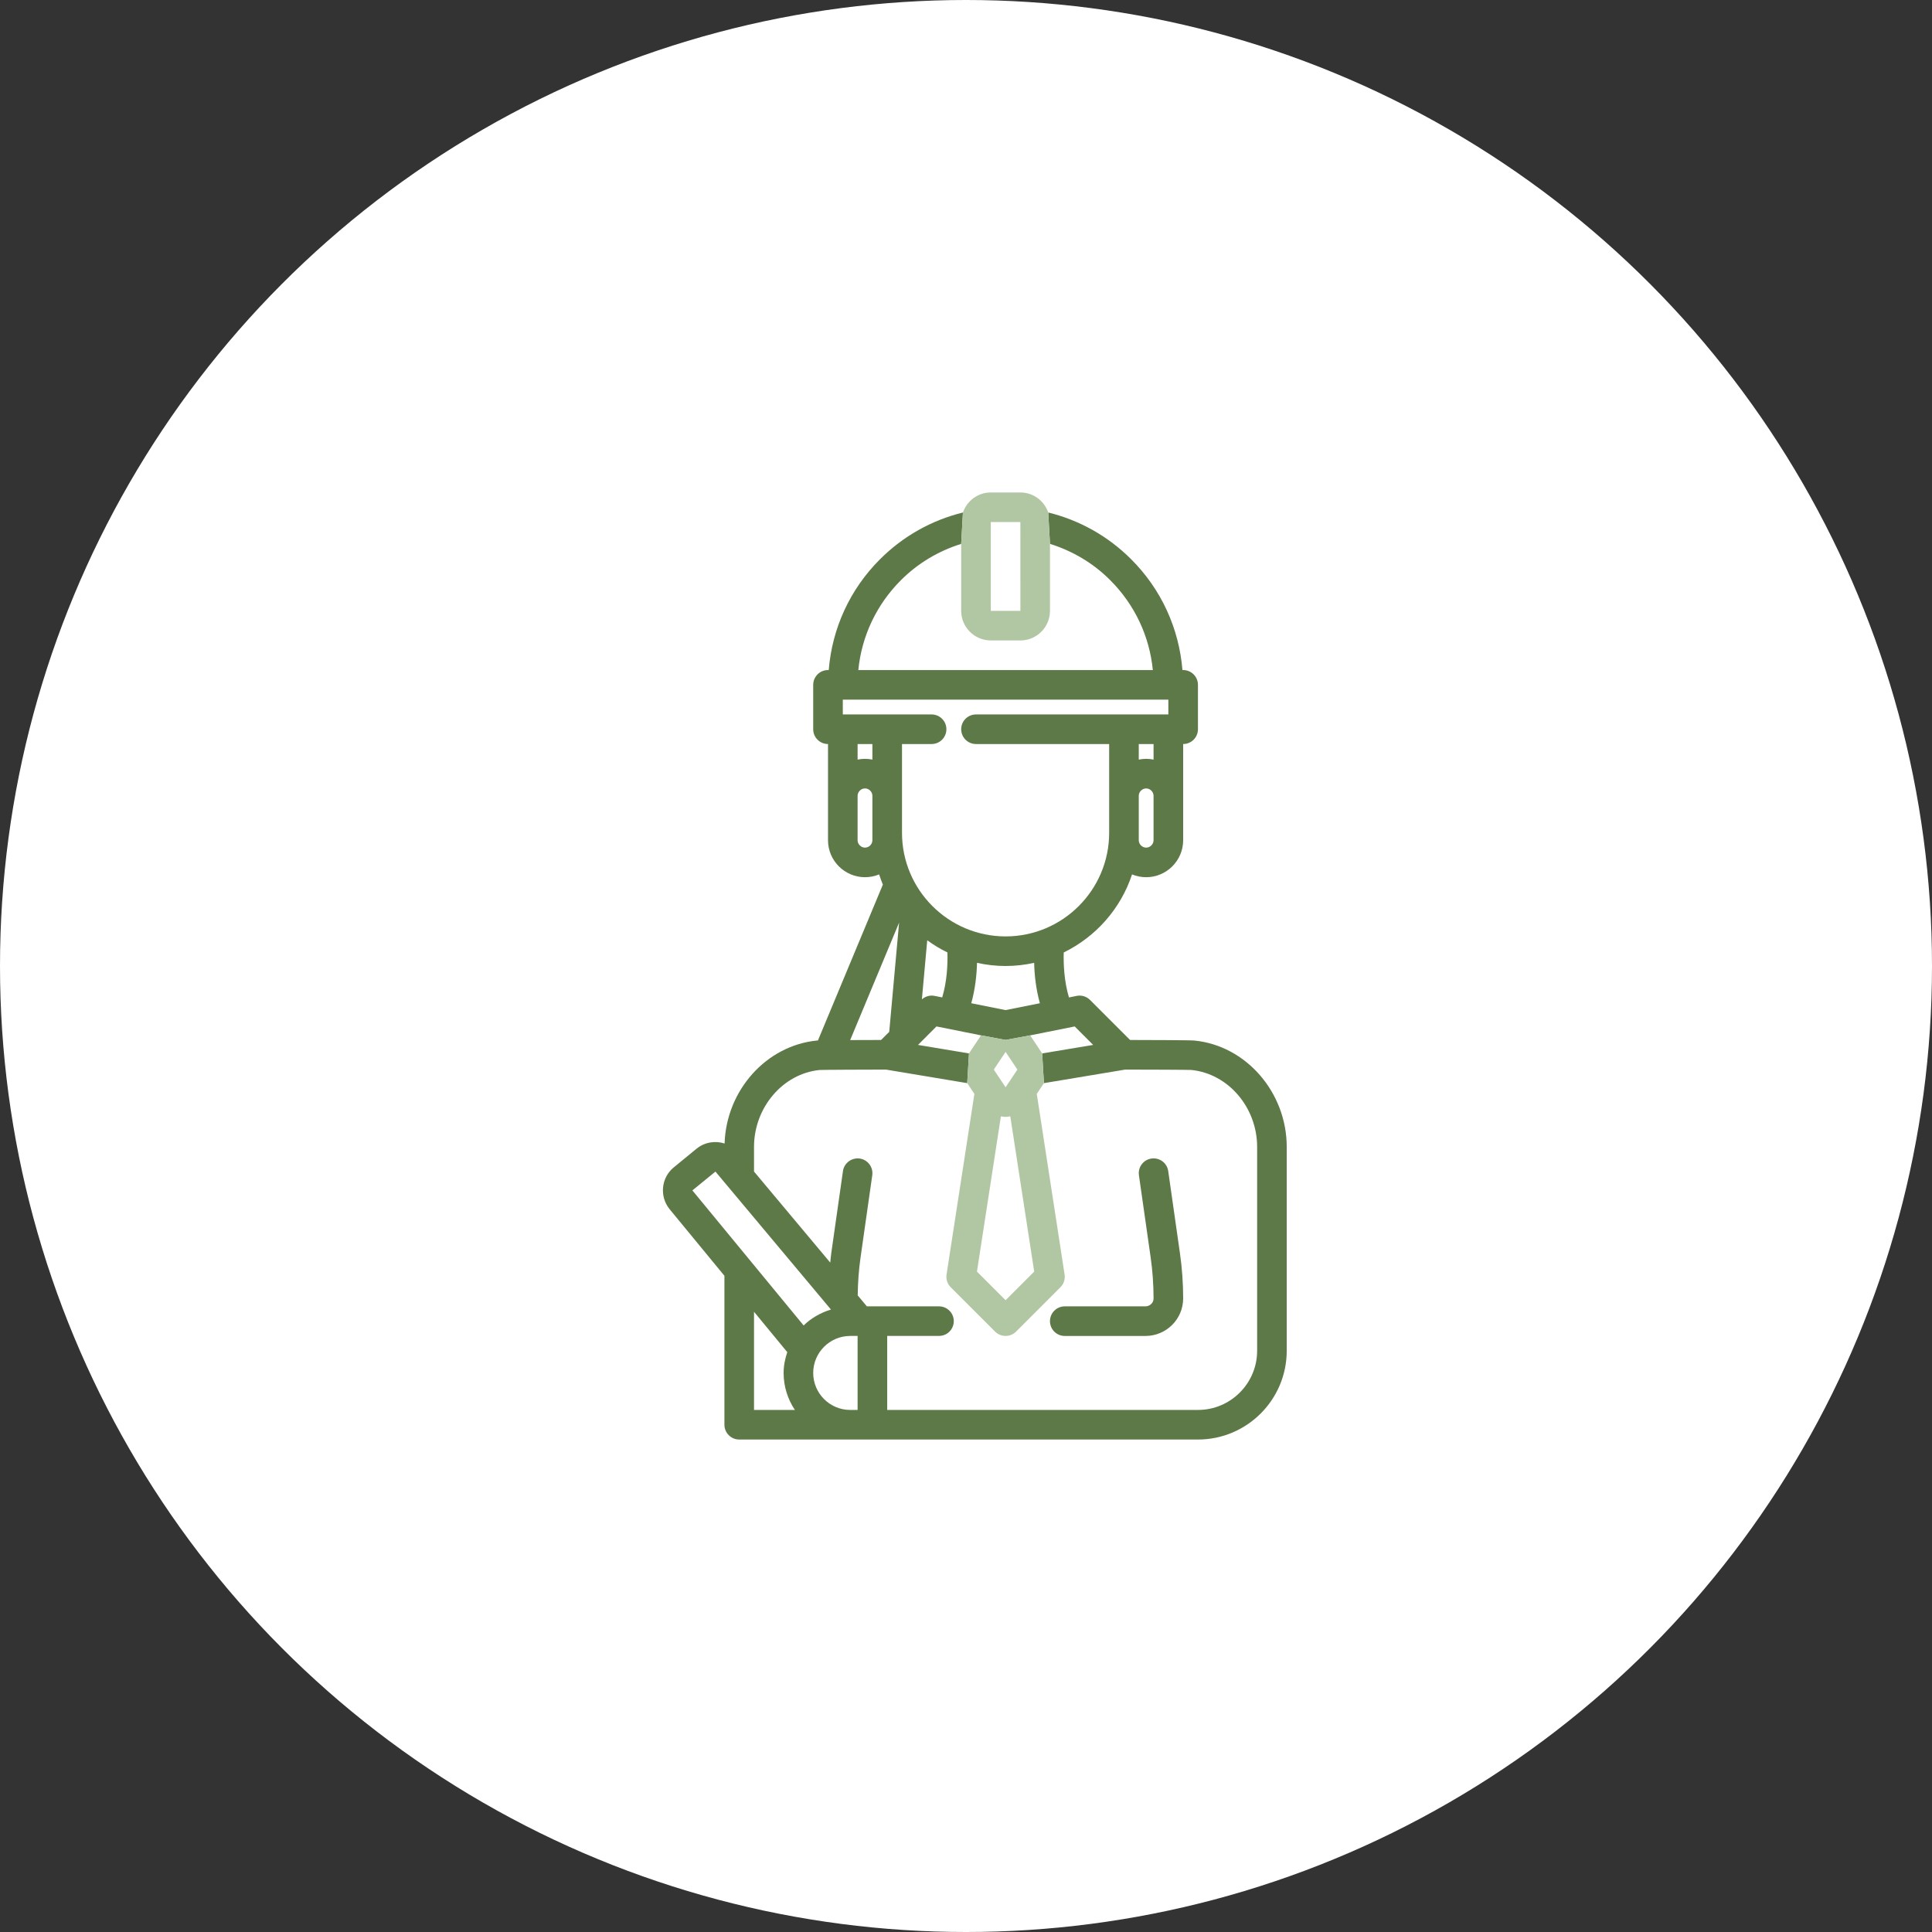 <?xml version="1.0" encoding="UTF-8"?>
<svg xmlns="http://www.w3.org/2000/svg" xmlns:xlink="http://www.w3.org/1999/xlink" width="102px" height="102px" viewBox="0 0 102 102" version="1.1">
  <rect x="0" y="0" width="102" height="102" fill="#333333" stroke="none"/>
  <title>icone-architecte</title>
  <g id="Renovations" stroke="none" stroke-width="1" fill="none" fill-rule="evenodd">
    <g id="renovation-detail" transform="translate(-454, -1354)">
      <g id="icone-architecte" transform="translate(454, 1354)">
        <circle id="Oval" fill="#FFFFFF" cx="51" cy="51" r="51"></circle>
        <path d="M56.215,70.532 L60.473,70.532 C61.57,70.532 62.464,69.649 62.465,68.55 C62.465,67.755 62.408,66.953 62.295,66.164 L61.676,61.827 C61.615,61.4 61.222,61.105 60.792,61.165 C60.366,61.225 60.069,61.621 60.13,62.048 L60.749,66.384 C60.851,67.1 60.902,67.829 60.902,68.562 C60.902,68.782 60.705,68.969 60.473,68.969 L56.215,68.969 C55.783,68.969 55.433,69.319 55.433,69.75 C55.433,70.182 55.783,70.532 56.215,70.532 Z" id="Fill-1" fill="#5C7947"></path>
        <path d="M66.371,71.312 C66.371,73.036 64.97,74.438 63.246,74.438 L46.84,74.438 L46.84,70.531 L49.574,70.531 C49.927,70.531 50.223,70.299 50.321,69.979 C50.344,69.906 50.355,69.829 50.355,69.75 C50.355,69.319 50.006,68.969 49.574,68.969 L45.767,68.969 L45.283,68.391 C45.29,67.724 45.338,67.051 45.433,66.384 L46.051,62.048 C46.111,61.621 45.814,61.226 45.388,61.164 C44.965,61.109 44.564,61.4 44.504,61.828 L43.887,66.162 C43.863,66.327 43.851,66.493 43.833,66.659 L39.808,61.852 L39.808,60.555 C39.808,58.465 41.338,56.679 43.274,56.49 C43.486,56.479 45.776,56.47 46.775,56.469 L51.064,57.184 L51.158,55.615 L48.466,55.167 L49.44,54.191 L51.793,54.662 L53.09,54.903 L54.387,54.662 L56.739,54.191 L57.714,55.167 L55.021,55.615 L55.114,57.184 L59.404,56.469 C60.392,56.469 62.691,56.478 62.889,56.488 C64.842,56.679 66.371,58.465 66.371,60.555 L66.371,71.312 Z M45.277,74.438 L44.887,74.438 C43.81,74.438 42.933,73.562 42.933,72.484 C42.933,71.408 43.81,70.531 44.887,70.531 L45.277,70.531 L45.277,74.438 Z M36.554,62.847 L37.772,61.854 L43.87,69.137 C43.322,69.305 42.826,69.588 42.428,69.979 L36.554,62.847 Z M39.808,74.438 L39.808,69.254 L41.564,71.387 C41.448,71.734 41.371,72.099 41.371,72.484 C41.371,73.207 41.592,73.879 41.967,74.438 L39.808,74.438 Z M47.468,48.711 L46.947,54.477 L46.516,54.906 C46.145,54.907 45.509,54.908 44.885,54.911 L47.468,48.711 Z M49.744,52.659 L49.338,52.578 C49.099,52.53 48.853,52.601 48.671,52.761 L48.953,49.641 C49.287,49.887 49.644,50.102 50.02,50.285 C50.037,50.894 50.002,51.799 49.744,52.659 L49.744,52.659 Z M54.901,52.966 L53.09,53.328 L51.278,52.966 C51.486,52.219 51.565,51.473 51.582,50.833 C52.068,50.94 52.572,51 53.09,51 C53.607,51 54.111,50.94 54.598,50.833 C54.613,51.473 54.693,52.219 54.901,52.966 L54.901,52.966 Z M44.496,37.719 L44.496,36.938 L61.683,36.938 L61.683,37.719 L51.527,37.719 C51.096,37.719 50.746,38.069 50.746,38.5 C50.746,38.932 51.096,39.281 51.527,39.281 L58.558,39.281 L58.558,43.969 C58.558,46.984 56.105,49.438 53.09,49.438 C50.074,49.438 47.621,46.984 47.621,43.969 L47.621,39.281 L49.183,39.281 C49.615,39.281 49.965,38.932 49.965,38.5 C49.965,38.069 49.615,37.719 49.183,37.719 L44.496,37.719 Z M46.058,40.103 C45.932,40.077 45.802,40.062 45.668,40.062 C45.534,40.062 45.404,40.077 45.277,40.103 L45.277,39.281 L46.058,39.281 L46.058,40.103 Z M46.058,44.359 C46.058,44.571 45.88,44.75 45.668,44.75 C45.456,44.75 45.277,44.571 45.277,44.359 L45.277,42.016 C45.277,41.805 45.456,41.625 45.668,41.625 C45.88,41.625 46.058,41.805 46.058,42.016 L46.058,44.359 Z M60.902,40.103 C60.775,40.077 60.645,40.062 60.512,40.062 C60.378,40.062 60.248,40.077 60.121,40.103 L60.121,39.281 L60.902,39.281 L60.902,40.103 Z M60.902,44.359 C60.902,44.571 60.724,44.75 60.512,44.75 C60.3,44.75 60.121,44.571 60.121,44.359 L60.121,42.016 C60.121,41.805 60.3,41.625 60.512,41.625 C60.724,41.625 60.902,41.805 60.902,42.016 L60.902,44.359 Z M63.051,54.935 C62.86,54.913 60.53,54.908 59.663,54.906 L57.549,52.792 C57.363,52.607 57.1,52.527 56.843,52.578 L56.436,52.66 C56.178,51.8 56.142,50.895 56.16,50.285 C57.854,49.458 59.17,47.976 59.766,46.164 C59.996,46.259 60.248,46.312 60.512,46.312 C61.588,46.312 62.465,45.437 62.465,44.359 L62.465,39.281 C62.896,39.281 63.246,38.932 63.246,38.5 L63.246,36.156 C63.246,35.726 62.896,35.375 62.465,35.375 L62.427,35.375 C62.245,33.164 61.305,31.11 59.72,29.526 C58.502,28.308 56.996,27.463 55.342,27.057 L55.433,28.714 C56.627,29.087 57.717,29.73 58.615,30.631 C59.904,31.92 60.687,33.582 60.864,35.375 L45.315,35.375 C45.492,33.582 46.275,31.92 47.564,30.631 C48.463,29.731 49.553,29.087 50.746,28.714 L50.838,27.058 C49.183,27.464 47.678,28.308 46.459,29.527 C44.875,31.11 43.933,33.164 43.753,35.375 L43.715,35.375 C43.283,35.375 42.933,35.726 42.933,36.156 L42.933,38.5 C42.933,38.932 43.283,39.281 43.715,39.281 L43.715,44.359 C43.715,45.437 44.592,46.312 45.668,46.312 C45.932,46.312 46.183,46.259 46.414,46.164 C46.475,46.347 46.537,46.527 46.611,46.703 L43.183,54.931 C43.168,54.932 43.146,54.933 43.139,54.934 C40.454,55.194 38.343,57.566 38.255,60.372 C37.764,60.214 37.204,60.296 36.774,60.646 L35.558,61.643 C34.904,62.188 34.81,63.173 35.353,63.84 L38.246,67.355 L38.246,75.219 C38.246,75.65 38.596,76 39.027,76 L63.246,76 C65.831,76 67.933,73.898 67.933,71.312 L67.933,60.555 C67.933,57.67 65.784,55.2 63.051,54.935 L63.051,54.935 Z" id="Fill-3" fill="#5C7947"></path>
        <path d="M52.308,32.25 L52.308,27.562 L53.871,27.562 L53.872,32.25 L52.308,32.25 Z M55.342,27.057 C55.131,26.444 54.555,26 53.871,26 L52.308,26 C51.625,26 51.049,26.444 50.838,27.058 L50.746,28.714 L50.746,32.25 C50.746,33.112 51.447,33.812 52.308,33.812 L53.871,33.812 C54.732,33.812 55.433,33.112 55.433,32.25 L55.433,28.714 L55.342,27.057 Z" id="Fill-6" fill="#B1C6A2"></path>
        <path d="M53.09,68.646 L51.578,67.134 L52.842,58.937 C52.924,58.949 53.005,58.967 53.09,58.967 C53.175,58.967 53.256,58.949 53.338,58.937 L54.601,67.134 L53.09,68.646 Z M53.09,55.534 L53.713,56.469 L53.09,57.404 L52.467,56.469 L53.09,55.534 Z M56.205,67.288 L54.736,57.752 L55.114,57.184 L55.021,55.615 L54.387,54.662 L53.09,54.903 L51.793,54.662 L51.158,55.615 L51.064,57.184 L51.443,57.752 L49.974,67.288 C49.935,67.534 50.017,67.783 50.193,67.959 L52.537,70.303 C52.689,70.455 52.89,70.531 53.09,70.531 C53.29,70.531 53.49,70.455 53.642,70.303 L55.986,67.959 C56.162,67.783 56.244,67.534 56.205,67.288 L56.205,67.288 Z" id="Fill-8" fill="#B1C6A2"></path>
      </g>
    </g>
  </g>
</svg>

